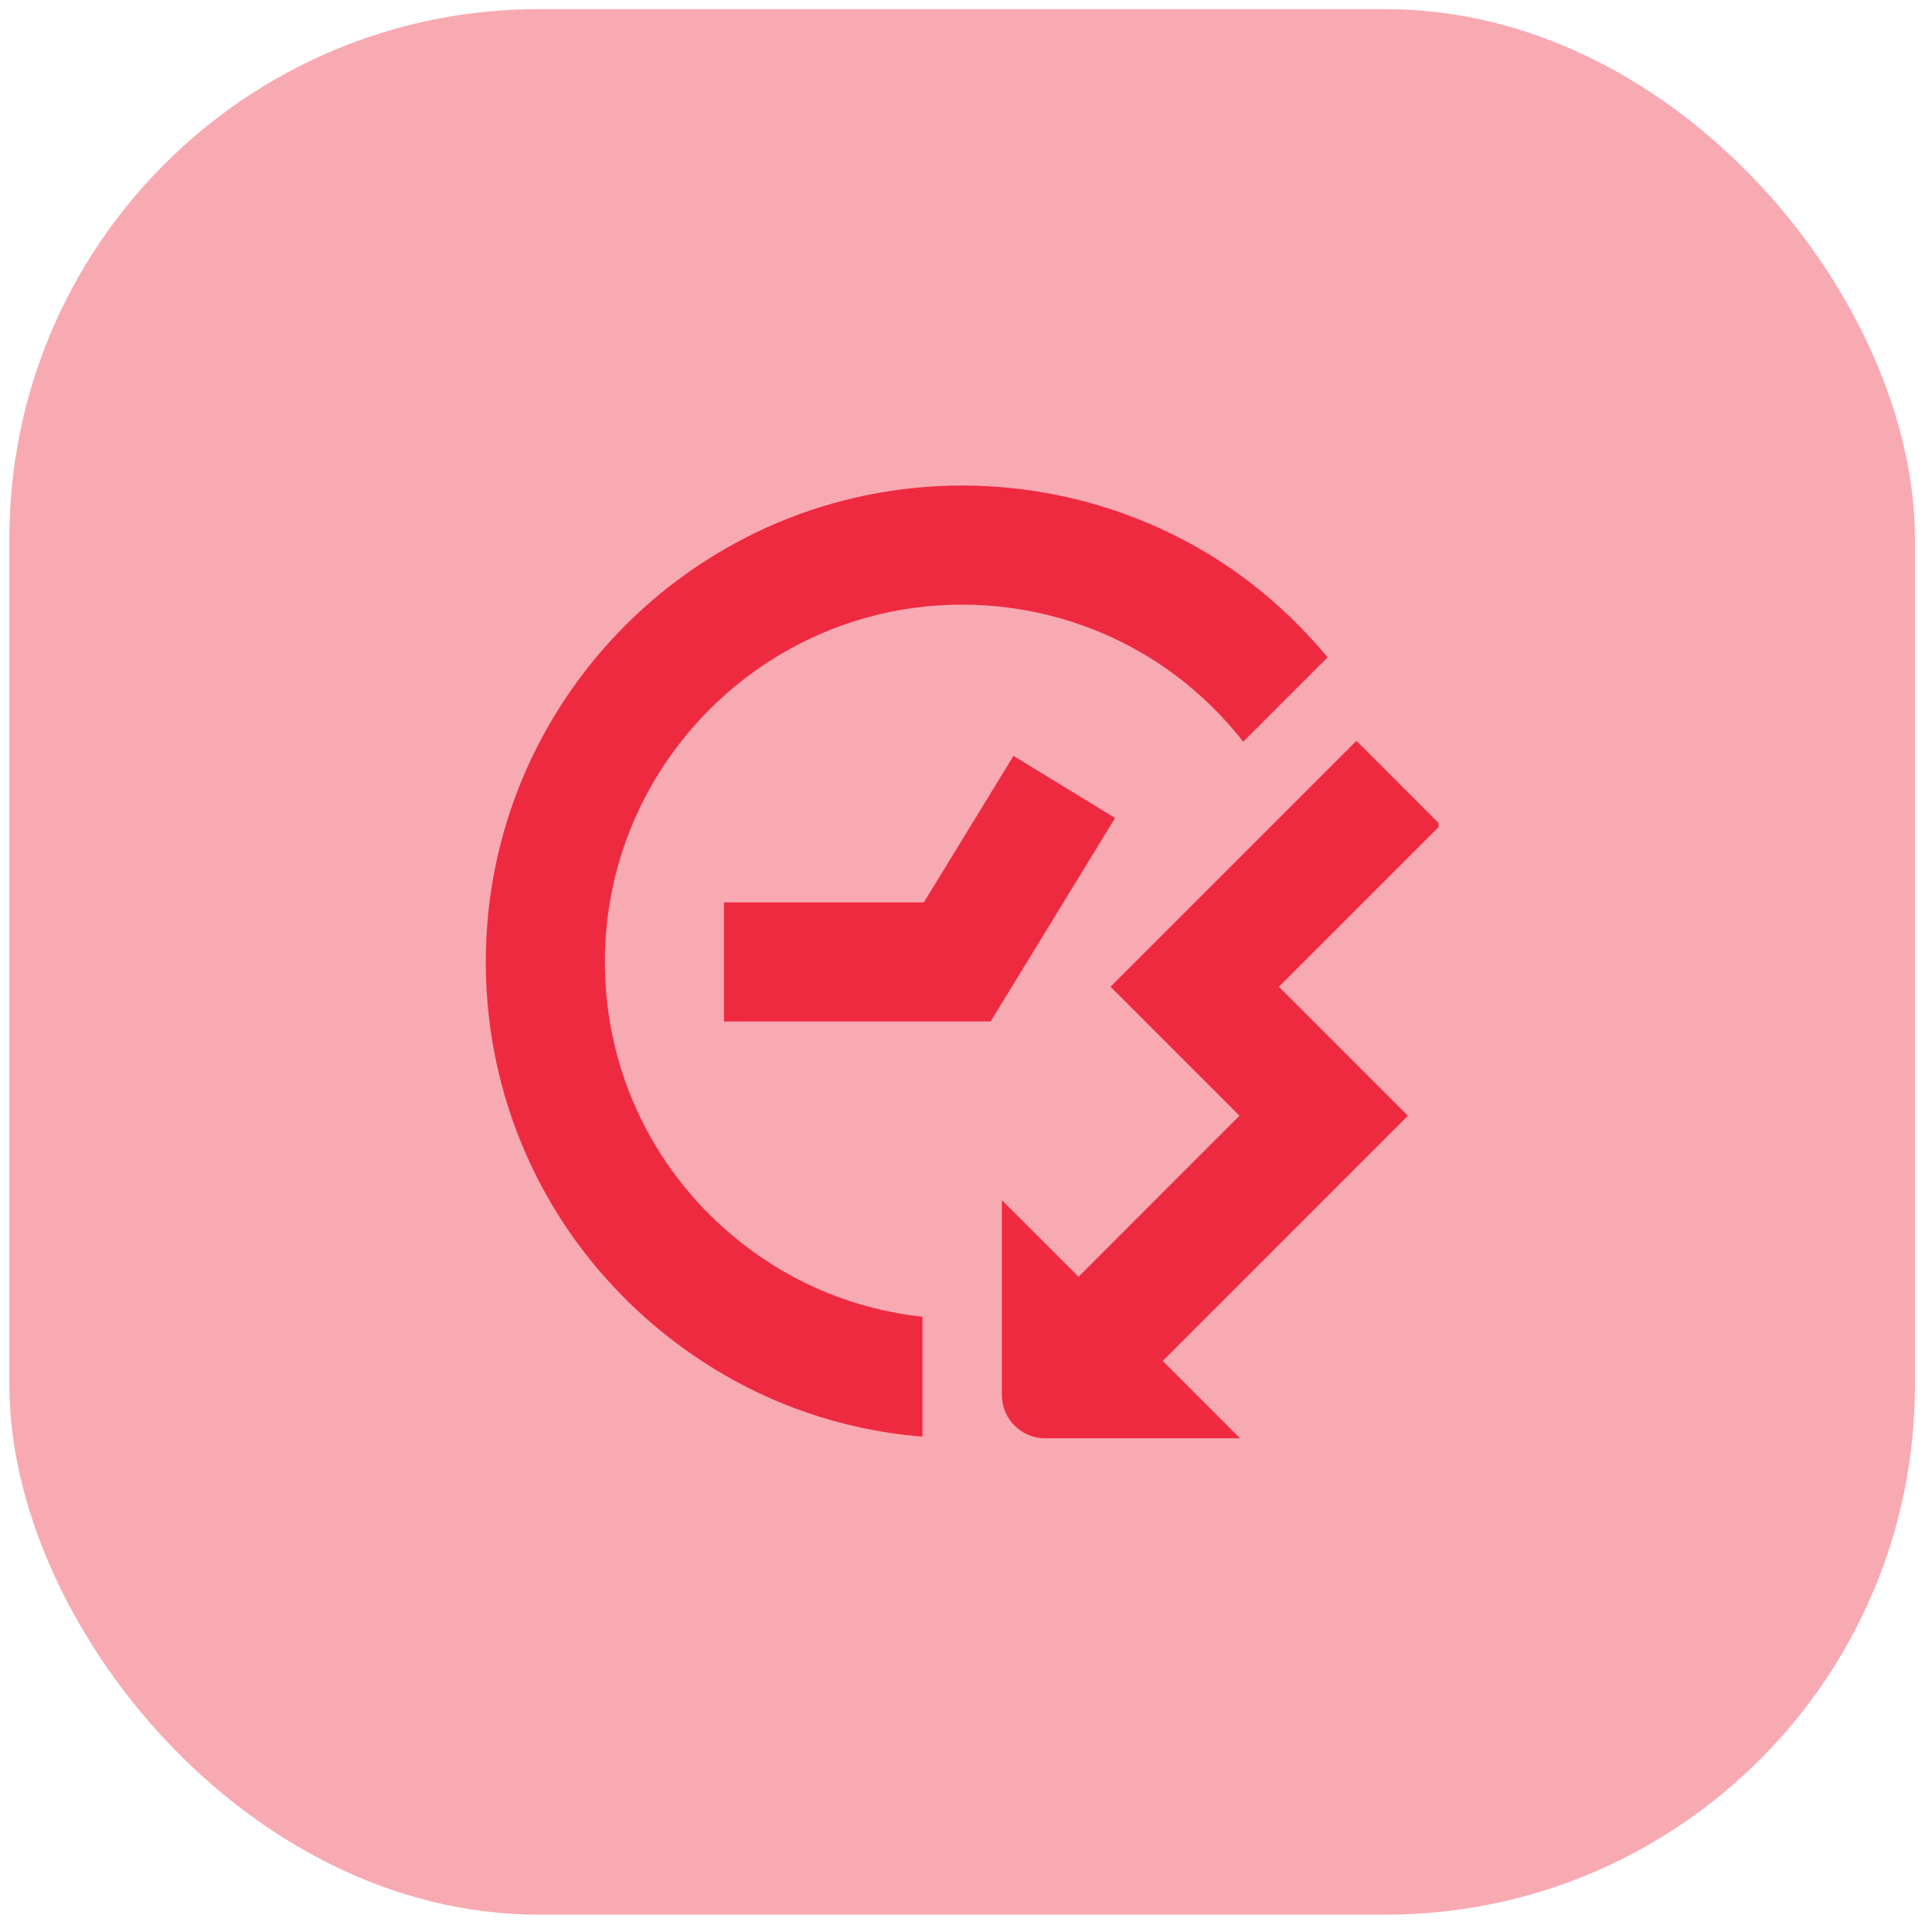 <svg width="73" height="73" viewBox="0 0 73 73" fill="none" xmlns="http://www.w3.org/2000/svg">
<rect x="0.355" y="0.345" width="72" height="72" rx="20" fill="#F8AAB3"/>
<g clip-path="url(#clip0_7_3890)">
<path d="M27.355 34.096L27.355 38.596L37.431 38.596L42.133 30.907L38.294 28.561L34.907 34.096L27.355 34.096ZM43.425 24.842C41.305 23.535 38.86 22.846 36.355 22.846C28.91 22.846 22.855 28.901 22.855 36.346C22.855 40.504 24.73 44.37 28 46.949C30.004 48.53 32.352 49.48 34.855 49.754L34.855 54.284C31.327 53.998 28.02 52.699 25.21 50.483C20.854 47.044 18.355 41.891 18.355 36.346C18.355 26.42 26.43 18.346 36.355 18.346C39.694 18.346 42.955 19.267 45.785 21.009C47.482 22.055 48.932 23.364 50.164 24.836L46.975 28.025C46.003 26.788 44.818 25.7 43.425 24.842ZM37.855 52.709L37.855 45.346L40.752 48.242L46.834 42.158L41.959 37.283L51.252 27.992L54.433 31.174L48.322 37.283L53.197 42.158L43.933 51.423L46.855 54.346L39.492 54.346C38.589 54.346 37.855 53.614 37.855 52.709Z" fill="#EE2A41"/>
</g>
<defs>
<clipPath id="clip0_7_3890">
<rect width="36" height="36" fill="white" transform="matrix(-4.37114e-08 1 1 4.37114e-08 18.355 18.346)"/>
</clipPath>
</defs>
</svg>
